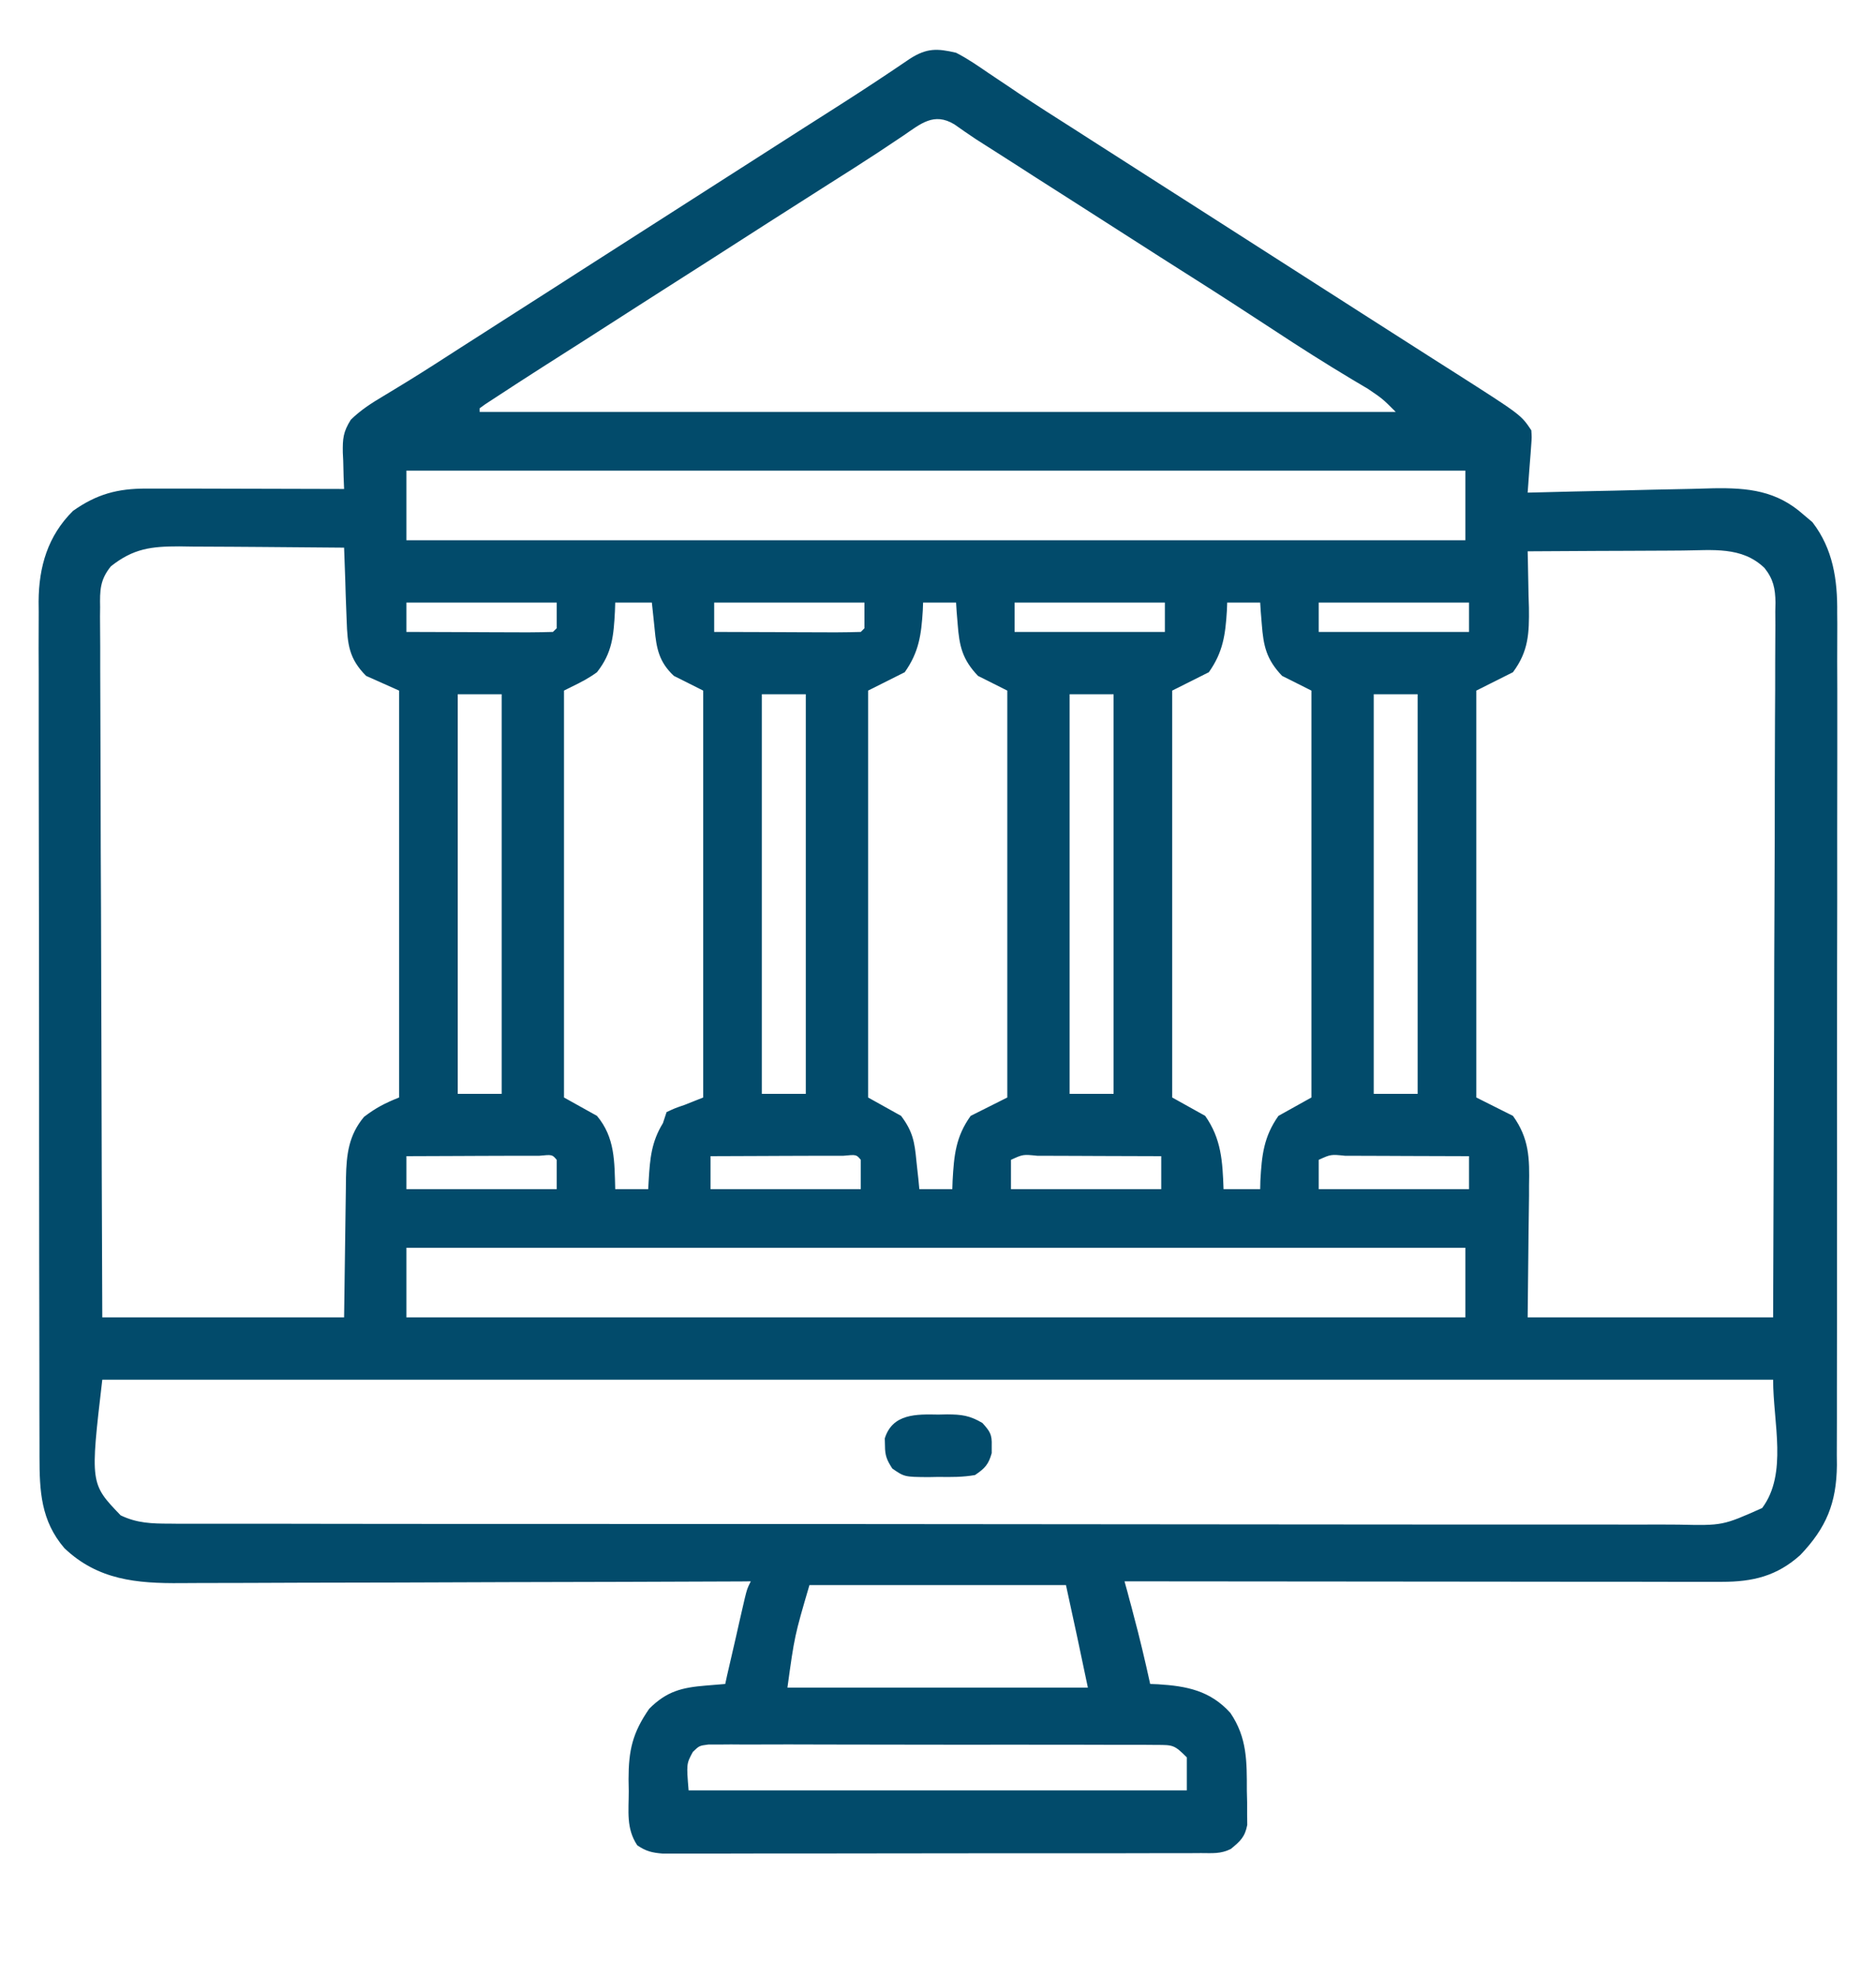 <svg width="19" height="20" viewBox="0 0 19 20" fill="none" xmlns="http://www.w3.org/2000/svg">
<g clip-path="url(#clip0_948_8625)">
<path d="M9.683 0.534C9.799 0.593 9.904 0.666 10.012 0.74C10.078 0.784 10.144 0.829 10.211 0.873C10.245 0.896 10.28 0.92 10.316 0.944C10.501 1.067 10.689 1.187 10.877 1.306C10.956 1.357 11.035 1.407 11.114 1.458C11.173 1.495 11.173 1.495 11.233 1.534C11.428 1.658 11.622 1.782 11.816 1.907C11.894 1.956 11.971 2.006 12.048 2.055C12.512 2.352 12.976 2.649 13.44 2.946C13.478 2.97 13.517 2.995 13.556 3.02C13.633 3.069 13.71 3.119 13.787 3.168C13.966 3.282 14.145 3.397 14.324 3.511C14.387 3.551 14.45 3.591 14.512 3.631C14.591 3.681 14.669 3.731 14.748 3.781C15.405 4.2 15.405 4.2 15.509 4.356C15.514 4.427 15.514 4.427 15.508 4.505C15.506 4.533 15.504 4.561 15.502 4.59C15.5 4.619 15.497 4.648 15.495 4.678C15.493 4.708 15.491 4.738 15.488 4.768C15.483 4.841 15.477 4.914 15.472 4.987C15.499 4.986 15.527 4.985 15.555 4.985C15.817 4.978 16.078 4.972 16.34 4.967C16.474 4.964 16.608 4.961 16.743 4.957C16.873 4.954 17.003 4.951 17.133 4.949C17.206 4.947 17.279 4.945 17.352 4.943C17.706 4.937 17.994 4.967 18.266 5.21C18.296 5.235 18.326 5.26 18.356 5.286C18.565 5.557 18.611 5.87 18.607 6.204C18.608 6.242 18.608 6.28 18.608 6.319C18.608 6.446 18.608 6.573 18.607 6.699C18.608 6.791 18.608 6.882 18.608 6.973C18.608 7.195 18.608 7.416 18.608 7.638C18.607 7.896 18.607 8.154 18.607 8.412C18.608 8.873 18.607 9.334 18.606 9.795C18.605 10.242 18.605 10.689 18.605 11.135C18.606 11.623 18.606 12.11 18.605 12.597C18.605 12.649 18.605 12.701 18.605 12.753C18.605 12.779 18.605 12.804 18.605 12.831C18.605 13.01 18.605 13.19 18.605 13.37C18.605 13.612 18.605 13.854 18.604 14.096C18.604 14.185 18.604 14.274 18.604 14.363C18.604 14.484 18.604 14.605 18.603 14.727C18.604 14.779 18.604 14.779 18.604 14.833C18.6 15.215 18.497 15.466 18.233 15.742C17.996 15.955 17.752 16.013 17.441 16.013C17.415 16.013 17.389 16.013 17.362 16.013C17.276 16.013 17.189 16.013 17.102 16.013C17.04 16.013 16.978 16.013 16.916 16.013C16.747 16.013 16.578 16.012 16.409 16.012C16.233 16.012 16.056 16.012 15.88 16.012C15.546 16.012 15.212 16.011 14.878 16.011C14.497 16.011 14.117 16.01 13.737 16.01C12.954 16.01 12.172 16.009 11.389 16.008C11.399 16.045 11.409 16.082 11.42 16.12C11.433 16.17 11.446 16.22 11.46 16.269C11.466 16.294 11.473 16.318 11.479 16.343C11.542 16.576 11.597 16.811 11.649 17.047C11.675 17.048 11.701 17.049 11.728 17.05C12.021 17.068 12.258 17.115 12.461 17.34C12.632 17.591 12.628 17.833 12.628 18.128C12.629 18.169 12.63 18.209 12.631 18.25C12.631 18.289 12.631 18.328 12.631 18.367C12.632 18.402 12.632 18.438 12.632 18.474C12.609 18.596 12.561 18.639 12.466 18.717C12.363 18.769 12.279 18.759 12.164 18.759C12.115 18.76 12.067 18.76 12.017 18.76C11.962 18.76 11.908 18.76 11.854 18.76C11.797 18.76 11.74 18.76 11.684 18.76C11.529 18.761 11.374 18.761 11.22 18.761C11.091 18.761 10.962 18.761 10.833 18.761C10.529 18.761 10.225 18.761 9.921 18.761C9.607 18.761 9.293 18.762 8.979 18.762C8.709 18.763 8.44 18.763 8.171 18.763C8.01 18.763 7.849 18.763 7.688 18.763C7.537 18.764 7.385 18.764 7.234 18.764C7.178 18.764 7.123 18.764 7.067 18.764C6.991 18.764 6.915 18.764 6.84 18.764C6.797 18.764 6.755 18.764 6.711 18.764C6.603 18.755 6.543 18.741 6.454 18.68C6.34 18.509 6.368 18.335 6.368 18.133C6.368 18.093 6.367 18.053 6.366 18.012C6.366 17.718 6.406 17.542 6.575 17.298C6.753 17.12 6.906 17.083 7.15 17.063C7.204 17.059 7.204 17.059 7.26 17.054C7.302 17.051 7.302 17.051 7.345 17.047C7.351 17.019 7.358 16.99 7.364 16.96C7.394 16.83 7.424 16.7 7.454 16.57C7.464 16.524 7.474 16.479 7.485 16.432C7.5 16.367 7.5 16.367 7.515 16.301C7.529 16.241 7.529 16.241 7.543 16.18C7.567 16.083 7.567 16.083 7.604 16.008C7.572 16.009 7.54 16.009 7.507 16.009C6.724 16.012 5.941 16.015 5.158 16.016C4.779 16.017 4.401 16.018 4.022 16.02C3.692 16.021 3.362 16.022 3.031 16.022C2.857 16.023 2.682 16.023 2.507 16.024C2.343 16.025 2.178 16.025 2.013 16.025C1.953 16.025 1.893 16.026 1.833 16.026C1.386 16.03 0.991 15.995 0.652 15.672C0.414 15.394 0.4 15.095 0.4 14.744C0.4 14.706 0.4 14.668 0.4 14.629C0.399 14.502 0.399 14.374 0.399 14.247C0.399 14.156 0.399 14.064 0.399 13.973C0.398 13.725 0.398 13.477 0.398 13.229C0.398 13.074 0.397 12.919 0.397 12.764C0.397 12.335 0.396 11.906 0.396 11.476C0.396 11.449 0.396 11.421 0.396 11.393C0.396 11.366 0.396 11.338 0.396 11.31C0.396 11.254 0.396 11.198 0.396 11.143C0.396 11.101 0.396 11.101 0.396 11.059C0.396 10.611 0.395 10.162 0.395 9.714C0.394 9.254 0.393 8.793 0.393 8.333C0.393 8.075 0.393 7.816 0.392 7.558C0.392 7.315 0.392 7.072 0.392 6.829C0.392 6.74 0.392 6.65 0.391 6.561C0.391 6.439 0.391 6.318 0.392 6.196C0.391 6.161 0.391 6.126 0.391 6.089C0.393 5.737 0.484 5.425 0.739 5.172C0.979 5.002 1.191 4.945 1.484 4.946C1.529 4.946 1.573 4.946 1.619 4.946C1.691 4.946 1.691 4.946 1.764 4.946C1.814 4.946 1.863 4.946 1.913 4.946C2.043 4.946 2.173 4.947 2.304 4.947C2.437 4.948 2.57 4.948 2.703 4.948C2.964 4.948 3.224 4.949 3.485 4.95C3.484 4.909 3.482 4.868 3.48 4.826C3.479 4.772 3.477 4.718 3.476 4.664C3.475 4.638 3.473 4.611 3.472 4.583C3.47 4.441 3.475 4.373 3.553 4.249C3.653 4.151 3.762 4.081 3.882 4.01C3.935 3.978 3.989 3.945 4.042 3.913C4.072 3.895 4.101 3.877 4.132 3.858C4.313 3.747 4.491 3.631 4.67 3.516C4.751 3.465 4.831 3.413 4.911 3.362C4.952 3.336 4.992 3.31 5.034 3.283C5.229 3.158 5.424 3.034 5.619 2.909C5.696 2.859 5.774 2.81 5.851 2.76C7.243 1.87 7.243 1.87 7.359 1.795C7.436 1.746 7.513 1.697 7.589 1.648C7.768 1.534 7.946 1.419 8.125 1.305C8.187 1.266 8.249 1.226 8.312 1.186C8.389 1.137 8.467 1.087 8.544 1.038C8.771 0.893 8.996 0.744 9.218 0.593C9.387 0.486 9.491 0.489 9.683 0.534ZM9.149 1.373C9.092 1.411 9.035 1.449 8.978 1.487C8.947 1.507 8.917 1.527 8.886 1.548C8.726 1.653 8.564 1.756 8.402 1.858C7.989 2.12 7.577 2.384 7.166 2.648C7.01 2.747 6.855 2.847 6.699 2.946C6.623 2.995 6.546 3.044 6.469 3.093C6.29 3.208 6.11 3.323 5.931 3.438C5.868 3.478 5.804 3.519 5.741 3.559C5.662 3.609 5.583 3.66 5.504 3.71C5.335 3.818 5.166 3.927 4.999 4.037C4.958 4.063 4.958 4.063 4.916 4.091C4.888 4.112 4.888 4.112 4.858 4.133C4.858 4.146 4.858 4.158 4.858 4.17C7.92 4.17 10.981 4.17 14.136 4.17C14.003 4.037 14.003 4.037 13.857 3.938C13.831 3.923 13.806 3.908 13.78 3.892C13.753 3.876 13.725 3.86 13.697 3.843C13.428 3.682 13.164 3.515 12.902 3.342C12.623 3.16 12.344 2.978 12.062 2.8C12.029 2.779 11.995 2.757 11.961 2.736C11.893 2.692 11.824 2.649 11.755 2.605C11.451 2.411 11.147 2.216 10.842 2.021C10.716 1.941 10.59 1.86 10.464 1.78C10.422 1.752 10.38 1.725 10.337 1.698C10.257 1.647 10.177 1.595 10.096 1.544C10.06 1.521 10.023 1.498 9.986 1.474C9.952 1.452 9.918 1.431 9.884 1.409C9.81 1.36 9.738 1.31 9.666 1.259C9.458 1.133 9.324 1.254 9.149 1.373ZM4.116 4.764C4.116 4.997 4.116 5.23 4.116 5.469C7.655 5.469 11.194 5.469 14.841 5.469C14.841 5.237 14.841 5.004 14.841 4.764C11.302 4.764 7.762 4.764 4.116 4.764ZM1.123 5.733C1.012 5.87 1.011 5.977 1.014 6.147C1.014 6.178 1.013 6.209 1.013 6.241C1.013 6.344 1.014 6.447 1.015 6.55C1.015 6.623 1.015 6.697 1.015 6.771C1.015 6.972 1.016 7.172 1.017 7.373C1.018 7.582 1.018 7.792 1.019 8.002C1.019 8.399 1.021 8.795 1.023 9.192C1.025 9.644 1.026 10.096 1.027 10.548C1.029 11.477 1.032 12.407 1.036 13.336C1.844 13.336 2.653 13.336 3.485 13.336C3.493 12.786 3.493 12.786 3.5 12.236C3.501 12.167 3.502 12.098 3.503 12.028C3.504 11.975 3.504 11.975 3.504 11.921C3.509 11.687 3.531 11.492 3.687 11.306C3.806 11.215 3.899 11.167 4.042 11.11C4.042 9.751 4.042 8.391 4.042 6.991C3.877 6.917 3.877 6.917 3.708 6.842C3.534 6.668 3.519 6.521 3.511 6.283C3.509 6.24 3.507 6.197 3.506 6.152C3.504 6.108 3.503 6.063 3.501 6.017C3.5 5.971 3.498 5.926 3.497 5.879C3.493 5.767 3.489 5.655 3.485 5.544C3.205 5.541 2.924 5.539 2.643 5.537C2.548 5.537 2.453 5.536 2.357 5.535C2.22 5.534 2.082 5.533 1.945 5.533C1.903 5.532 1.86 5.531 1.816 5.531C1.532 5.531 1.351 5.552 1.123 5.733ZM15.472 5.581C15.472 5.607 15.473 5.634 15.474 5.661C15.477 5.783 15.479 5.904 15.481 6.026C15.483 6.089 15.483 6.089 15.485 6.152C15.488 6.412 15.481 6.593 15.323 6.805C15.139 6.897 15.139 6.897 14.952 6.991C14.952 8.35 14.952 9.709 14.952 11.11C15.136 11.202 15.136 11.202 15.323 11.296C15.488 11.525 15.492 11.727 15.486 12.003C15.486 12.037 15.486 12.071 15.486 12.106C15.485 12.232 15.483 12.357 15.481 12.483C15.478 12.765 15.475 13.046 15.472 13.336C16.292 13.336 17.113 13.336 17.958 13.336C17.962 12.368 17.965 11.399 17.968 10.43C17.968 9.981 17.97 9.531 17.972 9.081C17.974 8.689 17.975 8.297 17.975 7.905C17.976 7.698 17.976 7.49 17.977 7.282C17.979 7.087 17.979 6.892 17.979 6.696C17.979 6.625 17.979 6.553 17.98 6.481C17.981 6.383 17.981 6.285 17.98 6.187C17.981 6.159 17.981 6.131 17.982 6.101C17.98 5.957 17.96 5.862 17.871 5.75C17.641 5.528 17.341 5.571 17.041 5.573C16.973 5.574 16.973 5.574 16.905 5.574C16.762 5.574 16.619 5.575 16.476 5.576C16.379 5.576 16.282 5.577 16.184 5.577C15.947 5.578 15.709 5.579 15.472 5.581ZM4.116 6.1C4.116 6.198 4.116 6.296 4.116 6.397C4.327 6.398 4.538 6.399 4.748 6.399C4.82 6.399 4.892 6.4 4.963 6.4C5.066 6.4 5.169 6.4 5.272 6.401C5.304 6.401 5.337 6.401 5.37 6.401C5.447 6.401 5.524 6.399 5.6 6.397C5.613 6.385 5.625 6.373 5.638 6.36C5.638 6.274 5.638 6.188 5.638 6.1C5.136 6.1 4.633 6.1 4.116 6.1ZM6.231 6.1C6.23 6.129 6.229 6.158 6.228 6.188C6.215 6.435 6.201 6.609 6.046 6.805C5.961 6.867 5.881 6.908 5.786 6.954C5.762 6.966 5.737 6.978 5.712 6.991C5.712 8.35 5.712 9.709 5.712 11.11C5.877 11.202 5.877 11.202 6.046 11.296C6.23 11.516 6.223 11.758 6.231 12.038C6.342 12.038 6.452 12.038 6.565 12.038C6.567 12.008 6.568 11.979 6.57 11.948C6.583 11.73 6.597 11.56 6.714 11.37C6.726 11.333 6.738 11.296 6.751 11.258C6.834 11.219 6.834 11.219 6.936 11.184C7.028 11.147 7.028 11.147 7.122 11.11C7.122 9.751 7.122 8.391 7.122 6.991C7.024 6.942 6.926 6.893 6.825 6.842C6.675 6.702 6.648 6.564 6.63 6.367C6.627 6.341 6.625 6.315 6.622 6.289C6.615 6.226 6.608 6.163 6.602 6.1C6.48 6.1 6.358 6.1 6.231 6.1ZM7.233 6.1C7.233 6.198 7.233 6.296 7.233 6.397C7.444 6.398 7.655 6.399 7.865 6.399C7.937 6.399 8.009 6.4 8.081 6.4C8.184 6.4 8.286 6.4 8.389 6.401C8.422 6.401 8.454 6.401 8.487 6.401C8.564 6.401 8.641 6.399 8.718 6.397C8.73 6.385 8.742 6.373 8.755 6.36C8.755 6.274 8.755 6.188 8.755 6.1C8.253 6.1 7.751 6.1 7.233 6.1ZM9.349 6.1C9.348 6.126 9.347 6.152 9.346 6.179C9.331 6.425 9.307 6.602 9.163 6.805C9.041 6.866 8.918 6.928 8.792 6.991C8.792 8.35 8.792 9.709 8.792 11.11C8.957 11.202 8.957 11.202 9.126 11.296C9.245 11.454 9.263 11.561 9.281 11.75C9.284 11.778 9.287 11.805 9.29 11.834C9.298 11.902 9.305 11.97 9.311 12.038C9.422 12.038 9.532 12.038 9.645 12.038C9.646 12.009 9.647 11.98 9.648 11.951C9.662 11.695 9.68 11.506 9.831 11.296C9.953 11.234 10.076 11.173 10.202 11.11C10.202 9.751 10.202 8.391 10.202 6.991C10.104 6.942 10.006 6.893 9.905 6.842C9.746 6.675 9.716 6.541 9.699 6.316C9.694 6.255 9.694 6.255 9.689 6.194C9.687 6.163 9.685 6.132 9.683 6.1C9.572 6.1 9.462 6.1 9.349 6.1ZM10.276 6.1C10.276 6.198 10.276 6.296 10.276 6.397C10.778 6.397 11.28 6.397 11.798 6.397C11.798 6.299 11.798 6.201 11.798 6.1C11.296 6.1 10.794 6.1 10.276 6.1ZM12.429 6.1C12.428 6.126 12.427 6.152 12.426 6.179C12.411 6.425 12.387 6.602 12.243 6.805C12.121 6.866 11.998 6.928 11.872 6.991C11.872 8.35 11.872 9.709 11.872 11.11C12.037 11.202 12.037 11.202 12.206 11.296C12.37 11.529 12.382 11.757 12.392 12.038C12.514 12.038 12.636 12.038 12.763 12.038C12.764 12.009 12.764 11.98 12.765 11.951C12.779 11.695 12.799 11.507 12.948 11.296C13.058 11.234 13.169 11.173 13.282 11.11C13.282 9.751 13.282 8.391 13.282 6.991C13.184 6.942 13.086 6.893 12.985 6.842C12.826 6.675 12.796 6.541 12.779 6.316C12.774 6.255 12.774 6.255 12.769 6.194C12.767 6.163 12.765 6.132 12.763 6.1C12.652 6.1 12.542 6.1 12.429 6.1ZM13.356 6.1C13.356 6.198 13.356 6.296 13.356 6.397C13.858 6.397 14.361 6.397 14.878 6.397C14.878 6.299 14.878 6.201 14.878 6.1C14.376 6.1 13.874 6.1 13.356 6.1ZM4.636 7.028C4.636 8.363 4.636 9.698 4.636 11.073C4.783 11.073 4.93 11.073 5.081 11.073C5.081 9.738 5.081 8.403 5.081 7.028C4.934 7.028 4.787 7.028 4.636 7.028ZM7.716 7.028C7.716 8.363 7.716 9.698 7.716 11.073C7.863 11.073 8.01 11.073 8.161 11.073C8.161 9.738 8.161 8.403 8.161 7.028C8.014 7.028 7.867 7.028 7.716 7.028ZM10.833 7.028C10.833 8.363 10.833 9.698 10.833 11.073C10.98 11.073 11.127 11.073 11.278 11.073C11.278 9.738 11.278 8.403 11.278 7.028C11.131 7.028 10.984 7.028 10.833 7.028ZM13.913 7.028C13.913 8.363 13.913 9.698 13.913 11.073C14.06 11.073 14.207 11.073 14.358 11.073C14.358 9.738 14.358 8.403 14.358 7.028C14.211 7.028 14.064 7.028 13.913 7.028ZM4.116 11.704C4.116 11.814 4.116 11.924 4.116 12.038C4.618 12.038 5.12 12.038 5.638 12.038C5.638 11.94 5.638 11.842 5.638 11.741C5.593 11.687 5.593 11.687 5.46 11.7C5.397 11.7 5.335 11.7 5.272 11.7C5.239 11.7 5.206 11.7 5.172 11.7C5.067 11.7 4.961 11.701 4.856 11.701C4.785 11.701 4.713 11.702 4.642 11.702C4.467 11.702 4.291 11.703 4.116 11.704ZM7.196 11.704C7.196 11.814 7.196 11.924 7.196 12.038C7.698 12.038 8.2 12.038 8.718 12.038C8.718 11.94 8.718 11.842 8.718 11.741C8.673 11.687 8.673 11.687 8.54 11.7C8.477 11.7 8.415 11.7 8.352 11.7C8.319 11.7 8.286 11.7 8.253 11.7C8.147 11.7 8.042 11.701 7.936 11.701C7.865 11.701 7.793 11.702 7.722 11.702C7.547 11.702 7.371 11.703 7.196 11.704ZM10.239 11.741C10.239 11.839 10.239 11.937 10.239 12.038C10.741 12.038 11.243 12.038 11.761 12.038C11.761 11.927 11.761 11.817 11.761 11.704C11.55 11.703 11.339 11.702 11.129 11.702C11.057 11.701 10.985 11.701 10.913 11.701C10.81 11.7 10.707 11.7 10.605 11.7C10.572 11.7 10.54 11.7 10.507 11.7C10.361 11.685 10.361 11.685 10.239 11.741ZM13.356 11.741C13.356 11.839 13.356 11.937 13.356 12.038C13.858 12.038 14.361 12.038 14.878 12.038C14.878 11.927 14.878 11.817 14.878 11.704C14.667 11.703 14.456 11.702 14.246 11.702C14.174 11.701 14.102 11.701 14.03 11.701C13.928 11.7 13.825 11.7 13.722 11.7C13.69 11.7 13.657 11.7 13.624 11.7C13.479 11.685 13.479 11.685 13.356 11.741ZM4.116 12.631C4.116 12.864 4.116 13.097 4.116 13.336C7.655 13.336 11.194 13.336 14.841 13.336C14.841 13.104 14.841 12.871 14.841 12.631C11.302 12.631 7.762 12.631 4.116 12.631ZM1.036 13.967C0.913 15.019 0.913 15.019 1.222 15.34C1.388 15.42 1.539 15.424 1.722 15.424C1.75 15.424 1.777 15.424 1.805 15.425C1.897 15.425 1.989 15.425 2.08 15.425C2.147 15.425 2.213 15.425 2.28 15.425C2.462 15.425 2.645 15.425 2.827 15.425C3.024 15.425 3.221 15.426 3.418 15.426C3.804 15.427 4.189 15.427 4.575 15.427C4.888 15.427 5.202 15.427 5.515 15.427C6.404 15.428 7.292 15.428 8.181 15.428C8.228 15.428 8.276 15.428 8.326 15.428C8.374 15.428 8.422 15.428 8.471 15.428C9.249 15.428 10.026 15.429 10.804 15.43C11.602 15.431 12.4 15.432 13.198 15.432C13.646 15.432 14.094 15.432 14.542 15.433C14.924 15.433 15.306 15.433 15.687 15.433C15.882 15.433 16.076 15.433 16.271 15.433C16.449 15.434 16.628 15.434 16.806 15.433C16.87 15.433 16.935 15.433 16.999 15.434C17.447 15.444 17.447 15.444 17.847 15.266C18.107 14.918 17.958 14.402 17.958 13.967C12.374 13.967 6.789 13.967 1.036 13.967ZM8.198 16.046C8.047 16.561 8.047 16.561 7.975 17.084C8.98 17.084 9.984 17.084 11.018 17.084C10.909 16.565 10.909 16.565 10.796 16.046C9.939 16.046 9.081 16.046 8.198 16.046ZM7.017 17.735C6.952 17.855 6.952 17.855 6.974 18.124C8.639 18.124 10.305 18.124 12.02 18.124C12.02 18.013 12.02 17.903 12.02 17.79C11.894 17.664 11.881 17.664 11.713 17.664C11.673 17.663 11.632 17.663 11.59 17.663C11.524 17.663 11.524 17.663 11.455 17.663C11.385 17.663 11.385 17.663 11.313 17.663C11.185 17.662 11.056 17.662 10.927 17.662C10.82 17.662 10.713 17.662 10.605 17.662C10.352 17.661 10.099 17.661 9.846 17.662C9.584 17.662 9.323 17.662 9.062 17.661C8.837 17.66 8.613 17.66 8.389 17.66C8.255 17.66 8.121 17.66 7.987 17.659C7.837 17.659 7.688 17.659 7.539 17.66C7.494 17.659 7.45 17.659 7.404 17.659C7.363 17.659 7.322 17.659 7.281 17.66C7.245 17.66 7.21 17.66 7.174 17.66C7.082 17.672 7.082 17.672 7.017 17.735Z" fill="#024B6B"/>
<path d="M9.504 14.32C9.533 14.319 9.563 14.319 9.593 14.318C9.74 14.319 9.821 14.329 9.95 14.405C10.027 14.491 10.048 14.521 10.044 14.635C10.044 14.672 10.044 14.672 10.044 14.71C10.012 14.825 9.975 14.864 9.875 14.932C9.751 14.954 9.63 14.953 9.504 14.951C9.454 14.952 9.454 14.952 9.402 14.953C9.16 14.951 9.16 14.951 9.037 14.866C8.982 14.78 8.963 14.736 8.963 14.635C8.963 14.611 8.962 14.586 8.961 14.561C9.04 14.308 9.284 14.316 9.504 14.32Z" fill="#024B6B"/>
</g>
<defs>
<clipPath id="clip0_948_8625">
<rect width="19" height="19" fill="white" transform="translate(0 0.125)"/>
</clipPath>
</defs>
</svg>
